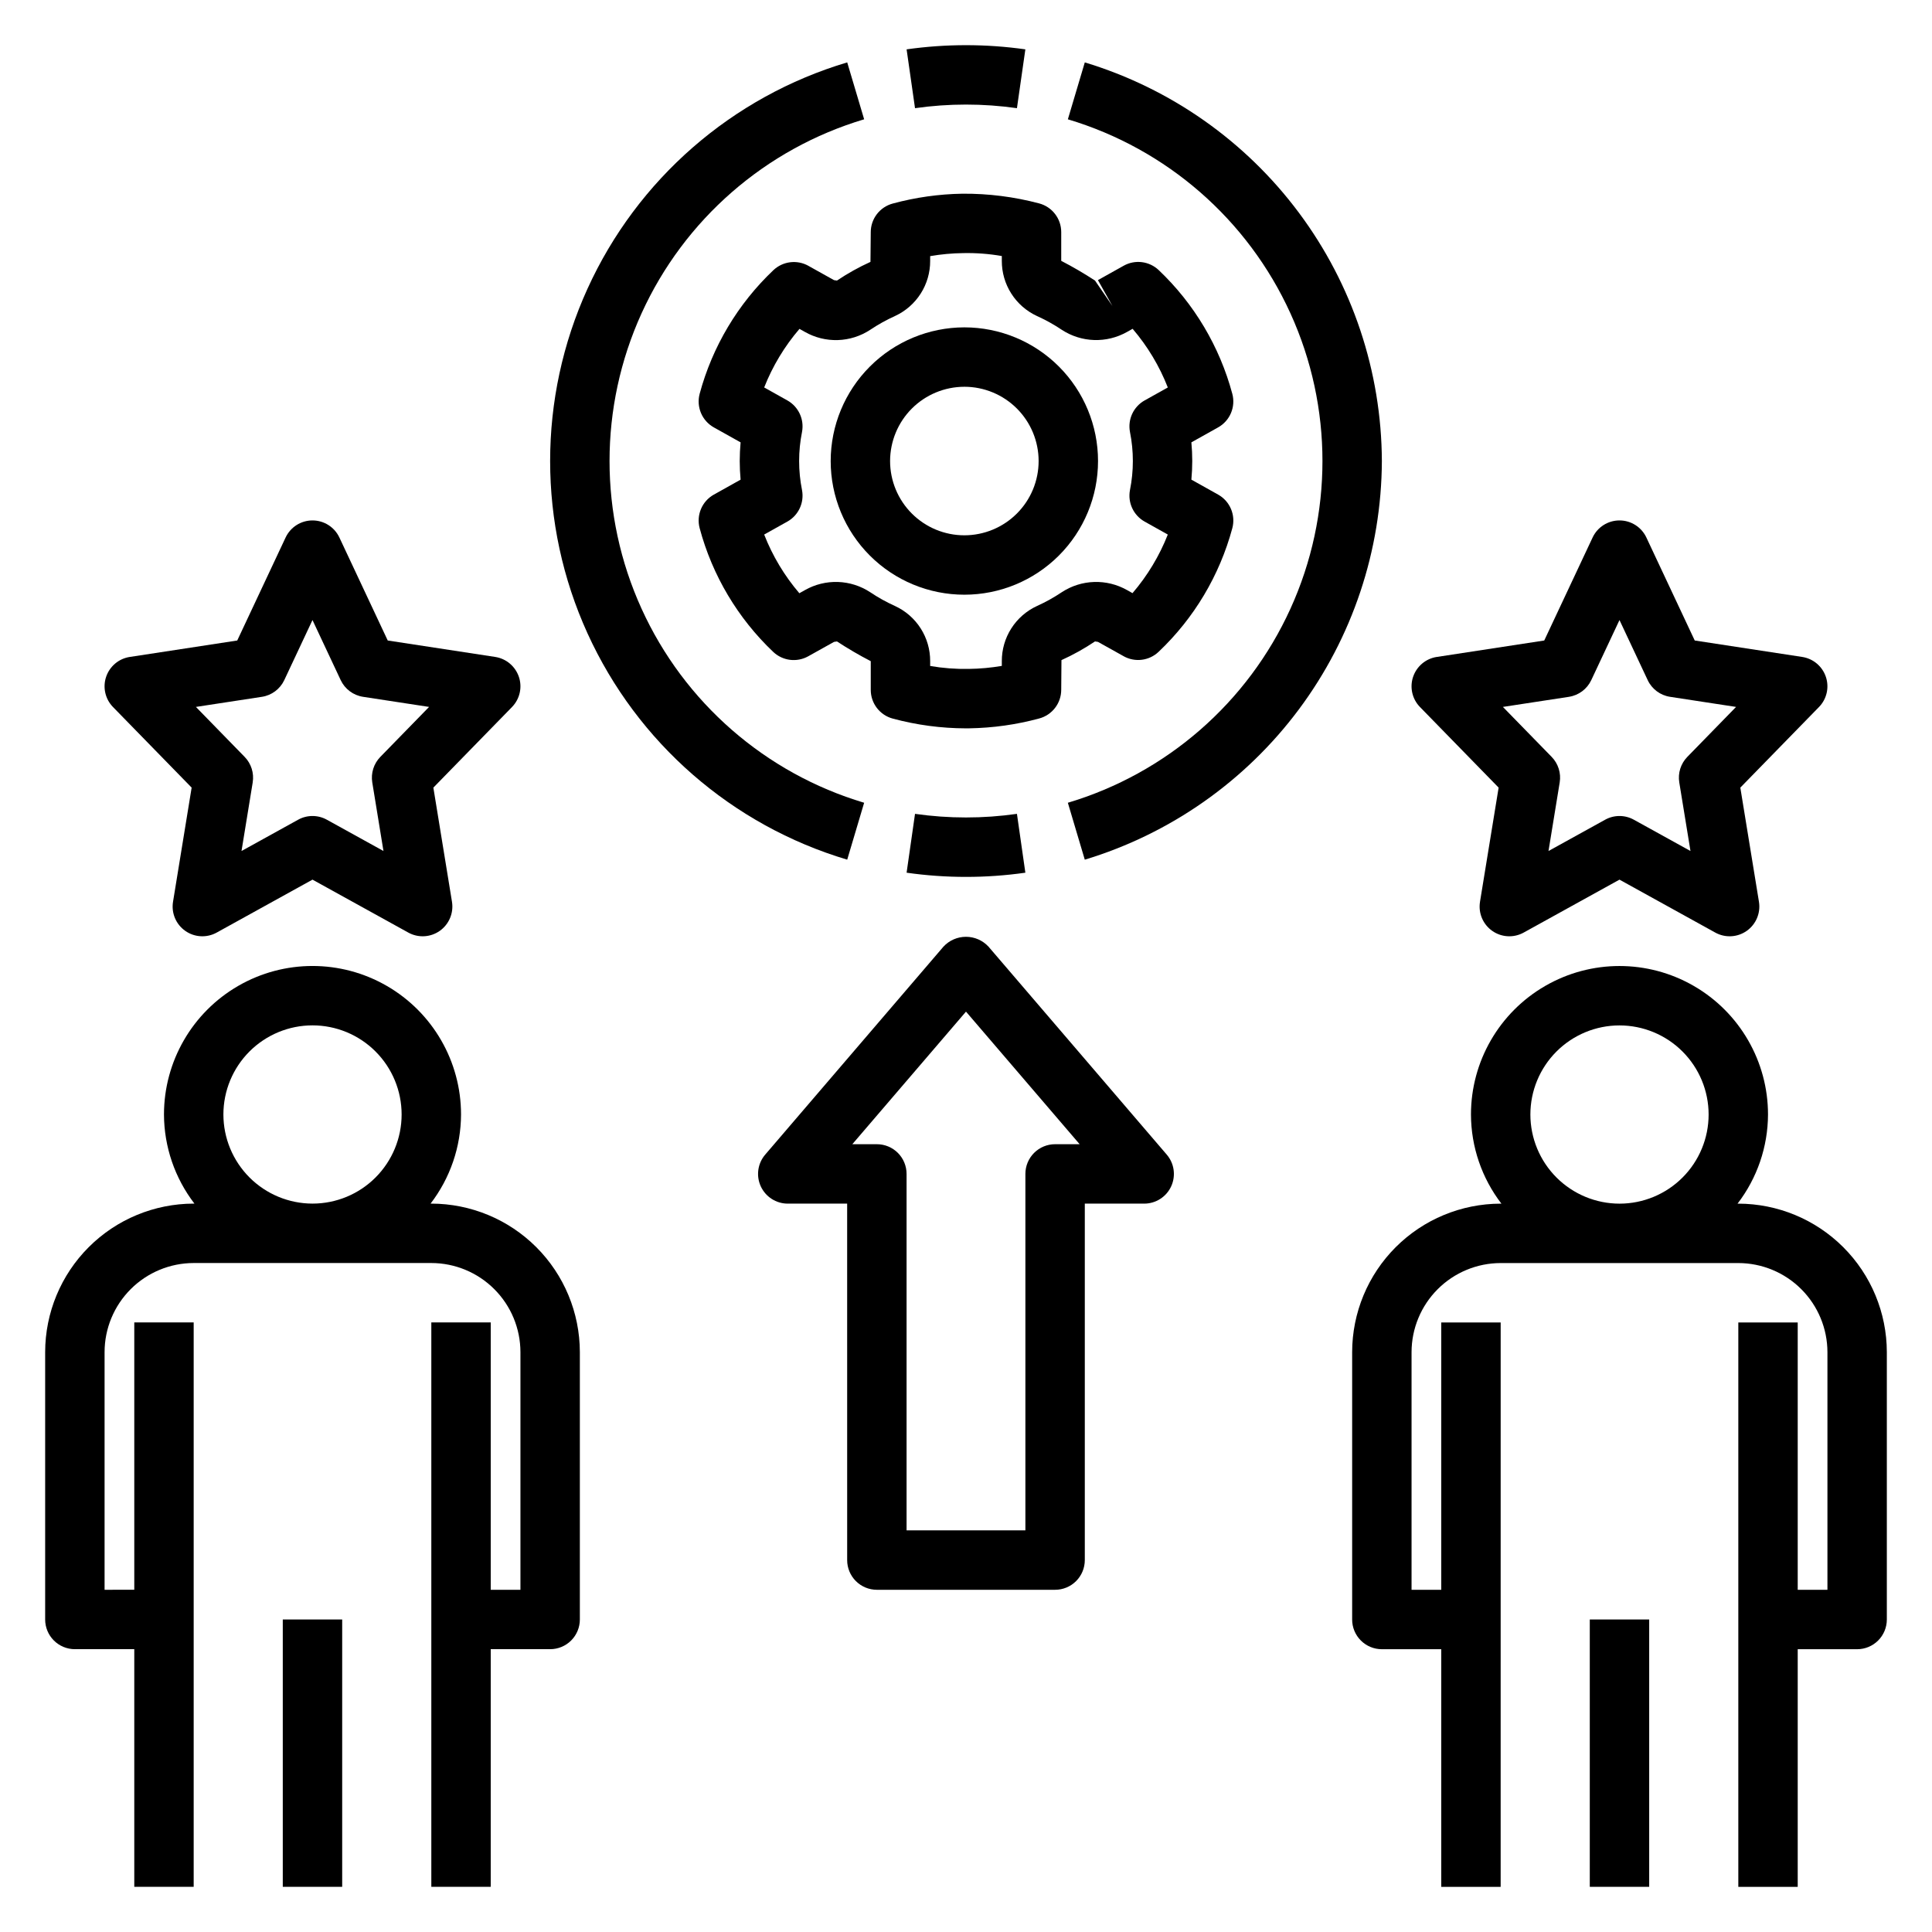 <?xml version="1.0" encoding="UTF-8"?>
<!-- Uploaded to: ICON Repo, www.svgrepo.com, Generator: ICON Repo Mixer Tools -->
<svg fill="#000000" width="800px" height="800px" version="1.1" viewBox="144 144 512 512" xmlns="http://www.w3.org/2000/svg">
 <g>
  <path d="m604.67 462.98h-0.203c5.207-6.777 8.043-15.074 8.074-23.617 0-14.062-7.5-27.055-19.68-34.086-12.18-7.031-27.184-7.031-39.359 0-12.18 7.031-19.68 20.023-19.68 34.086 0.027 8.543 2.863 16.84 8.07 23.617h-0.199c-10.438 0.012-20.441 4.16-27.82 11.539s-11.527 17.383-11.539 27.82v70.848c-0.004 2.086 0.828 4.09 2.305 5.566s3.477 2.305 5.566 2.305h15.742v62.977h15.742l0.004-149.57h-15.746v70.848l-7.871 0.004v-62.977c0.008-6.262 2.496-12.266 6.926-16.691 4.426-4.43 10.43-6.918 16.691-6.926h62.977c6.262 0.008 12.262 2.496 16.691 6.926 4.426 4.426 6.918 10.43 6.926 16.691v62.977h-7.875v-70.852h-15.742v149.57h15.742v-62.977h15.746c2.086 0 4.09-0.828 5.566-2.305 1.477-1.477 2.305-3.481 2.305-5.566v-70.848c-0.012-10.438-4.164-20.441-11.543-27.82-7.379-7.379-17.383-11.527-27.816-11.539zm-55.105-23.617c0-6.266 2.488-12.27 6.918-16.699 4.43-4.43 10.434-6.918 16.699-6.918 6.262 0 12.27 2.488 16.699 6.918 4.43 4.43 6.918 10.434 6.918 16.699 0 6.262-2.488 12.27-6.918 16.699-4.43 4.43-10.438 6.918-16.699 6.918-6.262-0.008-12.266-2.5-16.691-6.926-4.43-4.43-6.918-10.43-6.926-16.691z"/>
  <path d="m565.31 573.18h15.742v70.848h-15.742z"/>
  <path d="m163.84 581.05h15.746v62.977h15.742v-149.57h-15.742v70.848l-7.871 0.004v-62.977c0.004-6.262 2.496-12.266 6.922-16.691 4.43-4.43 10.434-6.918 16.691-6.926h62.977c6.262 0.008 12.266 2.496 16.691 6.926 4.43 4.426 6.918 10.43 6.926 16.691v62.977h-7.871v-70.852h-15.746v149.57h15.742l0.004-62.977h15.742c2.09 0 4.094-0.828 5.57-2.305s2.305-3.481 2.305-5.566v-70.848c-0.016-10.438-4.164-20.441-11.543-27.82s-17.383-11.527-27.82-11.539h-0.203 0.004c5.207-6.777 8.043-15.074 8.074-23.617 0-14.062-7.504-27.055-19.684-34.086-12.176-7.031-27.18-7.031-39.359 0-12.176 7.031-19.68 20.023-19.68 34.086 0.031 8.543 2.867 16.84 8.074 23.617h-0.203c-10.434 0.012-20.438 4.16-27.816 11.539-7.379 7.379-11.531 17.383-11.543 27.82v70.848c0 2.086 0.828 4.09 2.305 5.566 1.477 1.477 3.481 2.305 5.566 2.305zm39.363-141.7c0-6.266 2.488-12.27 6.914-16.699 4.43-4.43 10.438-6.918 16.699-6.918 6.266 0 12.273 2.488 16.699 6.918 4.43 4.43 6.918 10.434 6.918 16.699 0 6.262-2.488 12.27-6.918 16.699-4.426 4.43-10.434 6.918-16.699 6.918-6.262-0.008-12.262-2.5-16.691-6.926-4.426-4.43-6.918-10.43-6.922-16.691z"/>
  <path d="m218.94 573.18h15.742v70.848h-15.742z"/>
  <path d="m374.76 205.54-0.078 7.863c-3.09 1.402-6.059 3.059-8.879 4.953l-0.785-0.121-6.805-3.797 0.004-0.004c-3.016-1.672-6.762-1.199-9.266 1.168-9.402 8.91-16.164 20.246-19.535 32.758-0.93 3.481 0.621 7.152 3.769 8.91l7.082 3.961c-0.152 1.66-0.23 3.309-0.23 4.941 0 1.637 0.078 3.285 0.23 4.941l-7.082 3.961v-0.004c-3.144 1.758-4.695 5.426-3.769 8.902 3.352 12.52 10.102 23.867 19.496 32.789 2.504 2.371 6.254 2.844 9.266 1.168l6.844-3.82 0.785-0.121-0.004-0.004c2.894 1.898 5.883 3.644 8.957 5.231v7.617c0 3.562 2.391 6.68 5.832 7.602 6.316 1.703 12.828 2.574 19.367 2.586 0.324 0 0.645-0.008 0.961-0.008 6.246-0.102 12.453-0.977 18.48-2.609 3.441-0.918 5.836-4.039 5.836-7.602l0.062-7.863c3.094-1.402 6.07-3.059 8.891-4.953l0.785 0.121 6.805 3.797v0.004c3.012 1.68 6.766 1.207 9.262-1.168 9.406-8.91 16.164-20.246 19.535-32.758 0.934-3.481-0.617-7.152-3.766-8.91l-7.082-3.961c0.152-1.66 0.23-3.309 0.23-4.941 0-1.637-0.078-3.285-0.23-4.941l7.082-3.961c3.141-1.754 4.695-5.422 3.766-8.898-3.356-12.52-10.105-23.867-19.504-32.789-2.504-2.371-6.258-2.848-9.27-1.168l-6.836 3.82 3.844 6.871-4.621-6.75c-2.891-1.891-5.883-3.637-8.953-5.227v-7.617c0-3.562-2.394-6.68-5.836-7.602-6.633-1.758-13.473-2.625-20.332-2.574-6.242 0.098-12.449 0.973-18.473 2.606-3.445 0.918-5.84 4.039-5.836 7.602zm15.742 7.586v-1.25c2.898-0.496 5.828-0.766 8.766-0.801 3.426-0.07 6.848 0.188 10.223 0.777v1.277-0.004c-0.012 3.074 0.859 6.086 2.512 8.68s4.016 4.656 6.805 5.945c2.293 1.031 4.492 2.258 6.582 3.656 2.551 1.668 5.508 2.606 8.555 2.703 3.043 0.102 6.059-0.637 8.711-2.133l1.5-0.84c3.957 4.625 7.109 9.879 9.324 15.547l-6.133 3.43v-0.004c-2.961 1.656-4.531 5.019-3.898 8.352 1.023 5.09 1.023 10.332 0 15.422-0.633 3.328 0.938 6.691 3.898 8.348l6.133 3.43v-0.004c-2.231 5.664-5.394 10.91-9.355 15.531l-1.469-0.824c-2.648-1.496-5.656-2.234-8.699-2.137-3.039 0.098-5.996 1.027-8.543 2.691-2.098 1.406-4.305 2.637-6.606 3.676-2.789 1.285-5.152 3.348-6.805 5.941s-2.523 5.606-2.512 8.68v1.254c-2.898 0.492-5.832 0.762-8.77 0.797-3.422 0.062-6.844-0.199-10.219-0.777v-1.277 0.004c0.016-3.074-0.855-6.09-2.508-8.68-1.652-2.594-4.016-4.656-6.809-5.941-2.293-1.031-4.496-2.258-6.582-3.66-2.547-1.672-5.504-2.609-8.547-2.711-3.047-0.098-6.059 0.641-8.711 2.141l-1.508 0.844v0.004c-3.953-4.629-7.106-9.883-9.324-15.555l6.133-3.43 0.004 0.004c2.957-1.656 4.527-5.019 3.894-8.352-1.023-5.086-1.023-10.332 0-15.418 0.633-3.332-0.938-6.695-3.894-8.352l-6.133-3.43-0.004 0.004c2.231-5.664 5.394-10.91 9.355-15.531l1.469 0.824c2.648 1.5 5.656 2.242 8.699 2.144 3.043-0.098 6-1.031 8.543-2.699 2.094-1.406 4.301-2.637 6.598-3.672 2.793-1.285 5.16-3.348 6.812-5.941 1.656-2.594 2.527-5.606 2.512-8.684z"/>
  <path d="m364.14 266.18c0 9.395 3.731 18.402 10.375 25.047 6.644 6.644 15.652 10.375 25.047 10.375 9.398 0 18.406-3.731 25.051-10.375 6.644-6.644 10.375-15.652 10.375-25.047 0-9.398-3.731-18.406-10.375-25.051s-15.652-10.375-25.051-10.375c-9.391 0.012-18.395 3.746-25.035 10.387-6.641 6.641-10.379 15.645-10.387 25.039zm35.426-19.68-0.004-0.004c5.223 0 10.227 2.074 13.918 5.766 3.691 3.691 5.766 8.695 5.766 13.918 0 5.219-2.074 10.223-5.766 13.914-3.691 3.691-8.695 5.766-13.918 5.766-5.219 0-10.223-2.074-13.914-5.766-3.691-3.691-5.766-8.695-5.766-13.914 0.008-5.219 2.082-10.223 5.769-13.914 3.691-3.688 8.695-5.762 13.91-5.769z"/>
  <path d="m413.5 172.67 2.231-15.59c-10.438-1.477-21.031-1.477-31.473 0l2.231 15.59c8.957-1.277 18.055-1.277 27.012 0z"/>
  <path d="m368.52 371.82 4.488-15.082c-26.172-7.812-47.684-26.566-58.992-51.43-11.309-24.859-11.309-53.398 0-78.262 11.309-24.859 32.82-43.613 58.992-51.43l-4.488-15.082c-30.535 9.109-55.637 30.984-68.832 59.992-13.195 29.004-13.195 62.297 0 91.305 13.195 29.004 38.297 50.879 68.832 59.988z"/>
  <path d="m386.49 359.68-2.231 15.594c10.438 1.484 21.035 1.484 31.473 0l-2.231-15.59v-0.004c-8.957 1.277-18.055 1.277-27.012 0z"/>
  <path d="m510.21 266.18c-0.102-23.715-7.801-46.77-21.973-65.785-14.168-19.016-34.062-32.984-56.754-39.859l-4.488 15.082h-0.004c26.172 7.816 47.684 26.566 58.992 51.43 11.309 24.863 11.309 53.398 0 78.262-11.309 24.863-32.82 43.617-58.992 51.43l4.488 15.082h0.004c22.691-6.875 42.586-20.844 56.754-39.859 14.172-19.016 21.871-42.07 21.973-65.781z"/>
  <path d="m376.38 565.31h47.23c2.09 0 4.094-0.828 5.57-2.305 1.477-1.477 2.305-3.481 2.305-5.57v-94.461h15.742c3.074 0 5.867-1.793 7.148-4.582 1.285-2.793 0.824-6.078-1.176-8.41l-47.23-55.105c-1.539-1.668-3.703-2.617-5.973-2.617s-4.438 0.949-5.977 2.617l-47.23 55.105c-2 2.332-2.461 5.617-1.176 8.41 1.285 2.789 4.074 4.582 7.148 4.582h15.742l0.004 94.461c-0.004 2.09 0.828 4.094 2.305 5.57 1.477 1.477 3.477 2.305 5.566 2.305zm23.617-153.22 30.117 35.137h-6.504c-2.086 0-4.09 0.828-5.566 2.305-1.477 1.477-2.305 3.481-2.305 5.566v94.465h-31.488v-94.465c0-2.086-0.828-4.09-2.305-5.566-1.477-1.477-3.481-2.305-5.566-2.305h-6.504z"/>
  <path d="m281.51 323.38c-0.938-2.797-3.359-4.836-6.273-5.285l-28.484-4.356-12.812-27.293c-1.297-2.762-4.074-4.527-7.129-4.527-3.051 0-5.828 1.766-7.125 4.527l-12.816 27.293-28.48 4.359v-0.004c-2.918 0.449-5.336 2.488-6.273 5.285s-0.23 5.883 1.828 7.992l20.84 21.355-4.934 30.258c-0.484 2.977 0.773 5.969 3.238 7.703 2.461 1.738 5.703 1.914 8.34 0.453l25.383-14.027 25.387 14.027c2.637 1.461 5.875 1.285 8.34-0.453 2.461-1.738 3.719-4.727 3.238-7.703l-4.934-30.258 20.84-21.355h-0.004c2.062-2.109 2.769-5.195 1.832-7.992zm-36.715 21.199c-1.746 1.789-2.539 4.301-2.141 6.766l2.969 18.18-15.004-8.293c-2.367-1.312-5.246-1.312-7.613 0l-15.004 8.293 2.969-18.18h-0.004c0.402-2.465-0.391-4.977-2.137-6.766l-12.914-13.238 17.488-2.676c2.594-0.395 4.82-2.059 5.934-4.434l7.473-15.914 7.473 15.914c1.117 2.375 3.34 4.039 5.938 4.434l17.488 2.676z"/>
  <path d="m518.48 323.38c-0.934 2.797-0.23 5.883 1.832 7.992l20.84 21.355-4.938 30.258h0.004c-0.488 2.977 0.77 5.969 3.234 7.703 2.465 1.738 5.703 1.914 8.34 0.453l25.387-14.027 25.383 14.027c2.637 1.461 5.879 1.285 8.34-0.453 2.465-1.738 3.719-4.727 3.238-7.703l-4.938-30.258 20.84-21.355h0.004c2.059-2.109 2.766-5.195 1.828-7.992-0.934-2.797-3.356-4.836-6.273-5.285l-28.48-4.356-12.816-27.293c-1.297-2.762-4.074-4.527-7.125-4.527-3.055 0-5.832 1.766-7.125 4.527l-12.816 27.293-28.48 4.359-0.004-0.004c-2.914 0.449-5.336 2.488-6.273 5.285zm41.289 5.289 0.004-0.004c2.594-0.395 4.82-2.059 5.934-4.434l7.473-15.914 7.473 15.914c1.113 2.375 3.34 4.039 5.934 4.434l17.488 2.676-12.914 13.238c-1.746 1.789-2.539 4.301-2.137 6.766l2.969 18.18-15.008-8.293c-2.367-1.312-5.242-1.312-7.609 0l-15.008 8.293 2.969-18.18c0.402-2.465-0.391-4.977-2.137-6.766l-12.918-13.238z"/>
 </g>
</svg>